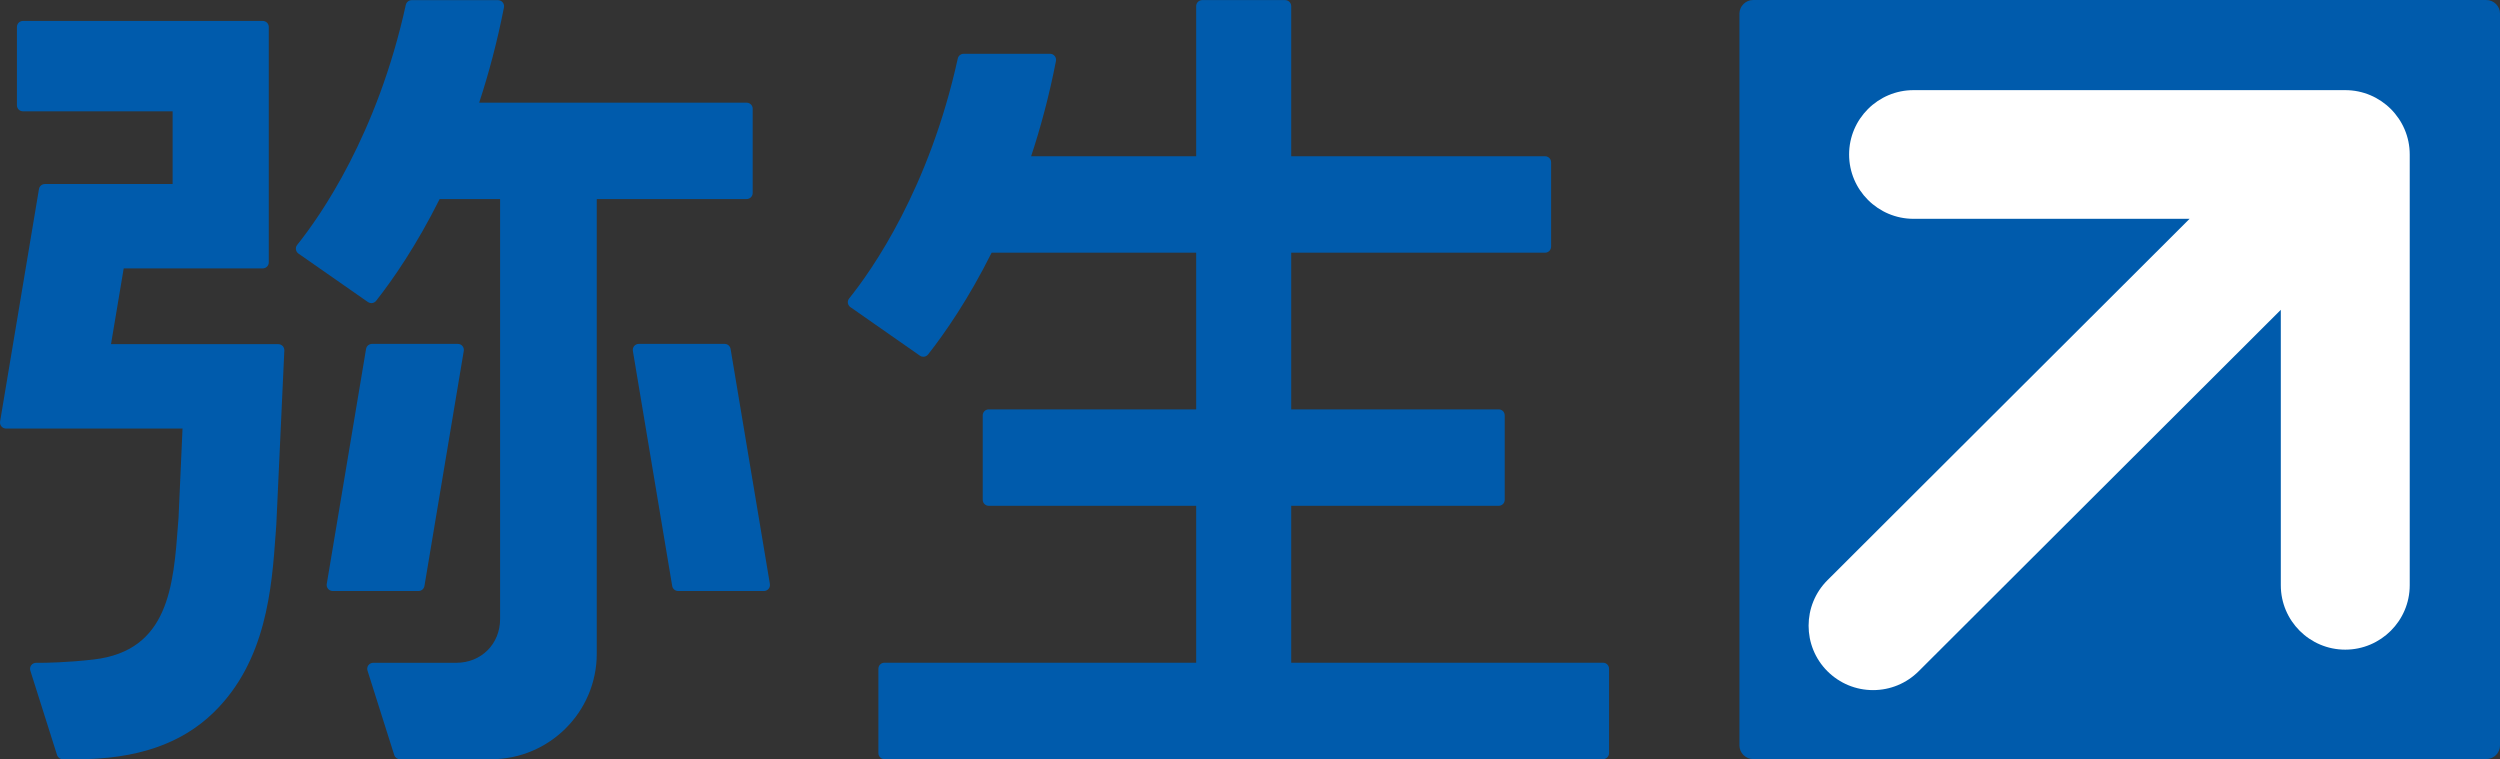 <svg xmlns="http://www.w3.org/2000/svg" xmlns:xlink="http://www.w3.org/1999/xlink" fill="none" version="1.1" width="128.415" height="39" viewBox="0 0 128.415 39"><rect x="0" y="0" width="128.415" height="39" fill="#333333" stroke="none"/><defs><clipPath id="master_svg0_1763_04888"><rect x="0" y="0" width="128.415" height="39" rx="0"/></clipPath></defs><g clip-path="url(#master_svg0_1763_04888)"><g><path d="M128.416,0.703C128.416,0.318,128.099,0,127.71,0L90.052,0C89.667,0,89.348,0.318,89.348,0.703L89.348,38.288C89.348,38.674,89.667,38.991,90.052,38.991L127.71,38.991C128.099,38.991,128.416,38.674,128.416,38.288L128.416,0.703Z" fill="#005BAC" fill-opacity="1" style="mix-blend-mode:passthrough"/></g><g><path d="M98.292,4.63C96.467,4.629,94.981,6.112,94.981,7.935C94.981,9.758,96.467,11.24,98.292,11.24L112.47,11.24L93.868,29.804C92.578,31.092,92.578,33.19,93.868,34.479C94.496,35.103,95.327,35.448,96.211,35.448C97.096,35.448,97.928,35.103,98.554,34.479L117.156,15.914L117.156,30.063C117.156,31.886,118.638,33.37,120.465,33.37C122.29,33.37,123.778,31.886,123.778,30.063L123.778,7.935C123.778,6.112,122.29,4.629,120.465,4.63L98.292,4.63Z" fill="#FFFFFF" fill-opacity="1" style="mix-blend-mode:passthrough"/></g><g><path d="M82.341,34.041L66.324,34.041L66.324,25.981L76.982,25.981C77.154,25.981,77.291,25.843,77.291,25.672L77.291,21.336C77.291,21.165,77.154,21.028,76.982,21.028L66.324,21.028L66.324,12.98L79.364,12.98C79.534,12.98,79.674,12.841,79.674,12.671L79.674,8.334C79.674,8.164,79.534,8.026,79.364,8.026L66.324,8.026L66.324,0.315C66.324,0.144,66.183,0.005,66.011,0.005L61.753,0.005C61.582,0.005,61.443,0.144,61.443,0.315L61.443,8.026L52.965,8.026C53.457,6.537,53.895,4.907,54.241,3.131C54.256,3.041,54.234,2.946,54.175,2.875C54.116,2.803,54.027,2.763,53.936,2.763L49.499,2.763C49.354,2.763,49.228,2.864,49.197,3.006C47.731,9.682,44.807,13.849,43.618,15.33C43.564,15.398,43.539,15.484,43.552,15.568C43.565,15.653,43.612,15.729,43.684,15.777L47.251,18.269C47.306,18.308,47.367,18.325,47.429,18.325C47.521,18.325,47.612,18.283,47.673,18.206C48.543,17.097,49.75,15.356,50.936,12.98L61.443,12.98L61.443,21.028L50.789,21.028C50.617,21.028,50.479,21.165,50.479,21.336L50.479,25.672C50.479,25.843,50.617,25.981,50.789,25.981L61.443,25.981L61.443,34.041L45.43,34.041C45.259,34.041,45.12,34.177,45.12,34.35L45.12,38.685C45.12,38.854,45.259,38.995,45.43,38.995L82.341,38.995C82.511,38.995,82.651,38.854,82.651,38.685L82.651,34.35C82.651,34.177,82.511,34.041,82.341,34.041Z" fill="#005BAC" fill-opacity="1" style="mix-blend-mode:passthrough"/></g><g><path d="M38.35,10.225C38.522,10.225,38.662,10.088,38.662,9.916L38.662,5.582C38.662,5.411,38.522,5.274,38.35,5.274L24.613,5.274C25.102,3.784,25.539,2.155,25.887,0.378C25.904,0.287,25.881,0.193,25.821,0.122C25.762,0.05,25.674,0.008,25.582,0.008L21.146,0.008C21.001,0.008,20.874,0.11,20.844,0.253C19.378,6.93,16.454,11.096,15.266,12.578C15.211,12.644,15.188,12.729,15.201,12.814C15.213,12.9,15.26,12.976,15.33,13.025L18.899,15.515C18.953,15.551,19.015,15.571,19.076,15.571C19.168,15.571,19.259,15.529,19.32,15.452C20.19,14.345,21.395,12.603,22.582,10.225L25.688,10.225L25.688,31.799C25.688,33.079,24.721,34.045,23.438,34.045L19.172,34.045C19.075,34.045,18.981,34.091,18.922,34.17C18.864,34.251,18.848,34.354,18.877,34.446L20.25,38.782C20.291,38.91,20.41,38.999,20.545,38.999L25.222,38.999C28.217,38.999,30.653,36.567,30.653,33.579L30.653,10.225L38.35,10.225Z" fill="#005BAC" fill-opacity="1" style="mix-blend-mode:passthrough"/></g><g><path d="M14.295,17.678L5.702,17.678L6.354,13.787L13.494,13.787C13.666,13.787,13.806,13.649,13.806,13.477L13.806,1.384C13.806,1.213,13.666,1.075,13.494,1.075L1.18,1.075C1.009,1.075,0.87,1.213,0.87,1.384L0.87,5.409C0.87,5.581,1.009,5.718,1.18,5.718L8.867,5.718L8.867,9.453L2.306,9.453C2.155,9.453,2.026,9.563,2.001,9.712L0.004,21.653C-0.01,21.743,0.015,21.834,0.073,21.904C0.132,21.972,0.22,22.013,0.31,22.013L9.376,22.013C9.3,23.733,9.173,26.527,9.171,26.588L9.148,26.891C8.911,30.106,8.666,33.429,4.807,33.876C3.425,34.036,2.289,34.046,2.078,34.046L1.853,34.046C1.755,34.046,1.662,34.092,1.603,34.171C1.545,34.252,1.529,34.355,1.558,34.447L2.931,38.784C2.973,38.911,3.091,39,3.226,39L3.942,39C7.014,39,9.312,38.214,10.972,36.598C13.689,33.955,13.961,30.187,14.158,27.434L14.193,26.948L14.605,18.001C14.609,17.917,14.577,17.835,14.519,17.773C14.46,17.713,14.378,17.678,14.295,17.678Z" fill="#005BAC" fill-opacity="1" style="mix-blend-mode:passthrough"/></g><g><path d="M21.802,30.099L23.822,18.024C23.836,17.934,23.812,17.843,23.753,17.772C23.694,17.704,23.607,17.664,23.515,17.664L19.11,17.664C18.959,17.664,18.829,17.772,18.803,17.921L16.784,29.997C16.768,30.087,16.794,30.18,16.855,30.25C16.913,30.317,16.999,30.358,17.09,30.358L21.496,30.358C21.648,30.358,21.777,30.25,21.802,30.099Z" fill="#005BAC" fill-opacity="1" style="mix-blend-mode:passthrough"/></g><g><path d="M37.527,17.921C37.499,17.772,37.373,17.664,37.22,17.664L32.815,17.664C32.723,17.664,32.636,17.704,32.577,17.772C32.518,17.843,32.493,17.934,32.508,18.024L34.528,30.099C34.553,30.25,34.683,30.358,34.834,30.358L39.24,30.358C39.331,30.358,39.417,30.317,39.475,30.25C39.536,30.18,39.561,30.087,39.546,29.997L37.527,17.921Z" fill="#005BAC" fill-opacity="1" style="mix-blend-mode:passthrough"/></g></g></svg>